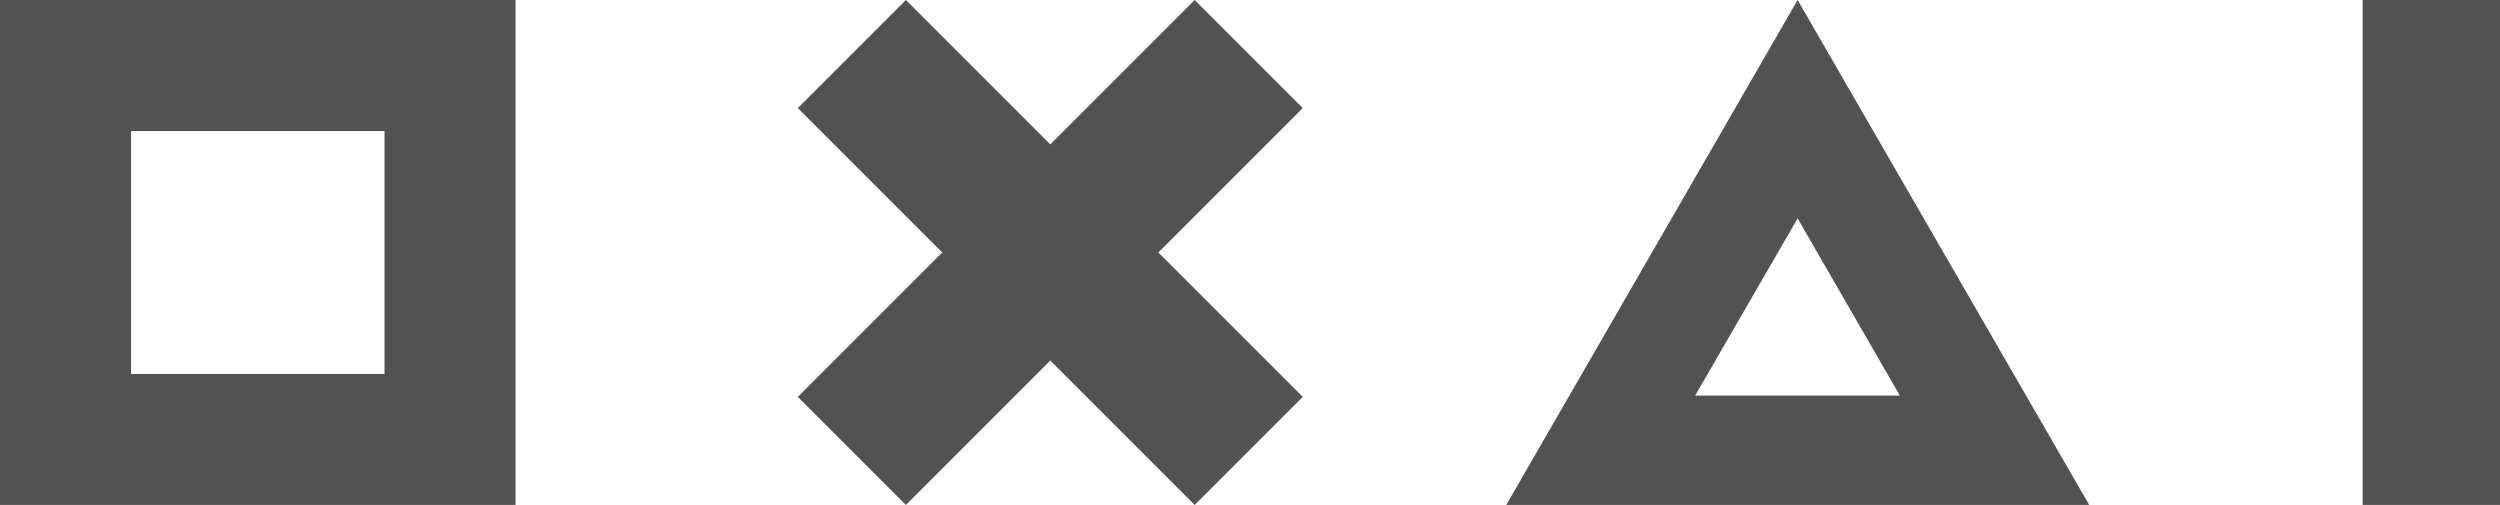 <?xml version="1.0" encoding="utf-8"?>
<!-- Generator: Adobe Illustrator 27.1.1, SVG Export Plug-In . SVG Version: 6.00 Build 0)  -->
<svg version="1.1" id="Ebene_1" xmlns="http://www.w3.org/2000/svg" xmlns:xlink="http://www.w3.org/1999/xlink" x="0px" y="0px"
	 viewBox="0 0 99.02 20" style="enable-background:new 0 0 99.02 20;" xml:space="preserve">
<style type="text/css">
	.st0{fill:#535252;}
</style>
<rect id="Rechteck_4604" x="93.58" y="0" class="st0" width="5.45" height="20"/>
<path id="Pfad_10413" class="st0" d="M71.2,8.65l4.05,7.02h-8.11L71.2,8.65z M59.66,20h23.09L71.2,0L59.66,20z"/>
<path id="Pfad_10414" class="st0" d="M41.6,5.72L35.88,0L31.6,4.28L37.32,10l-5.72,5.72L35.88,20l5.72-5.72L47.32,20l4.28-4.28
	L45.88,10l5.72-5.72L47.32,0L41.6,5.72z"/>
<path id="Pfad_10415" class="st0" d="M5.19,5.19h10.04v9.62H5.19V5.19z M0,20h20.42V0H0V20z"/>
</svg>
